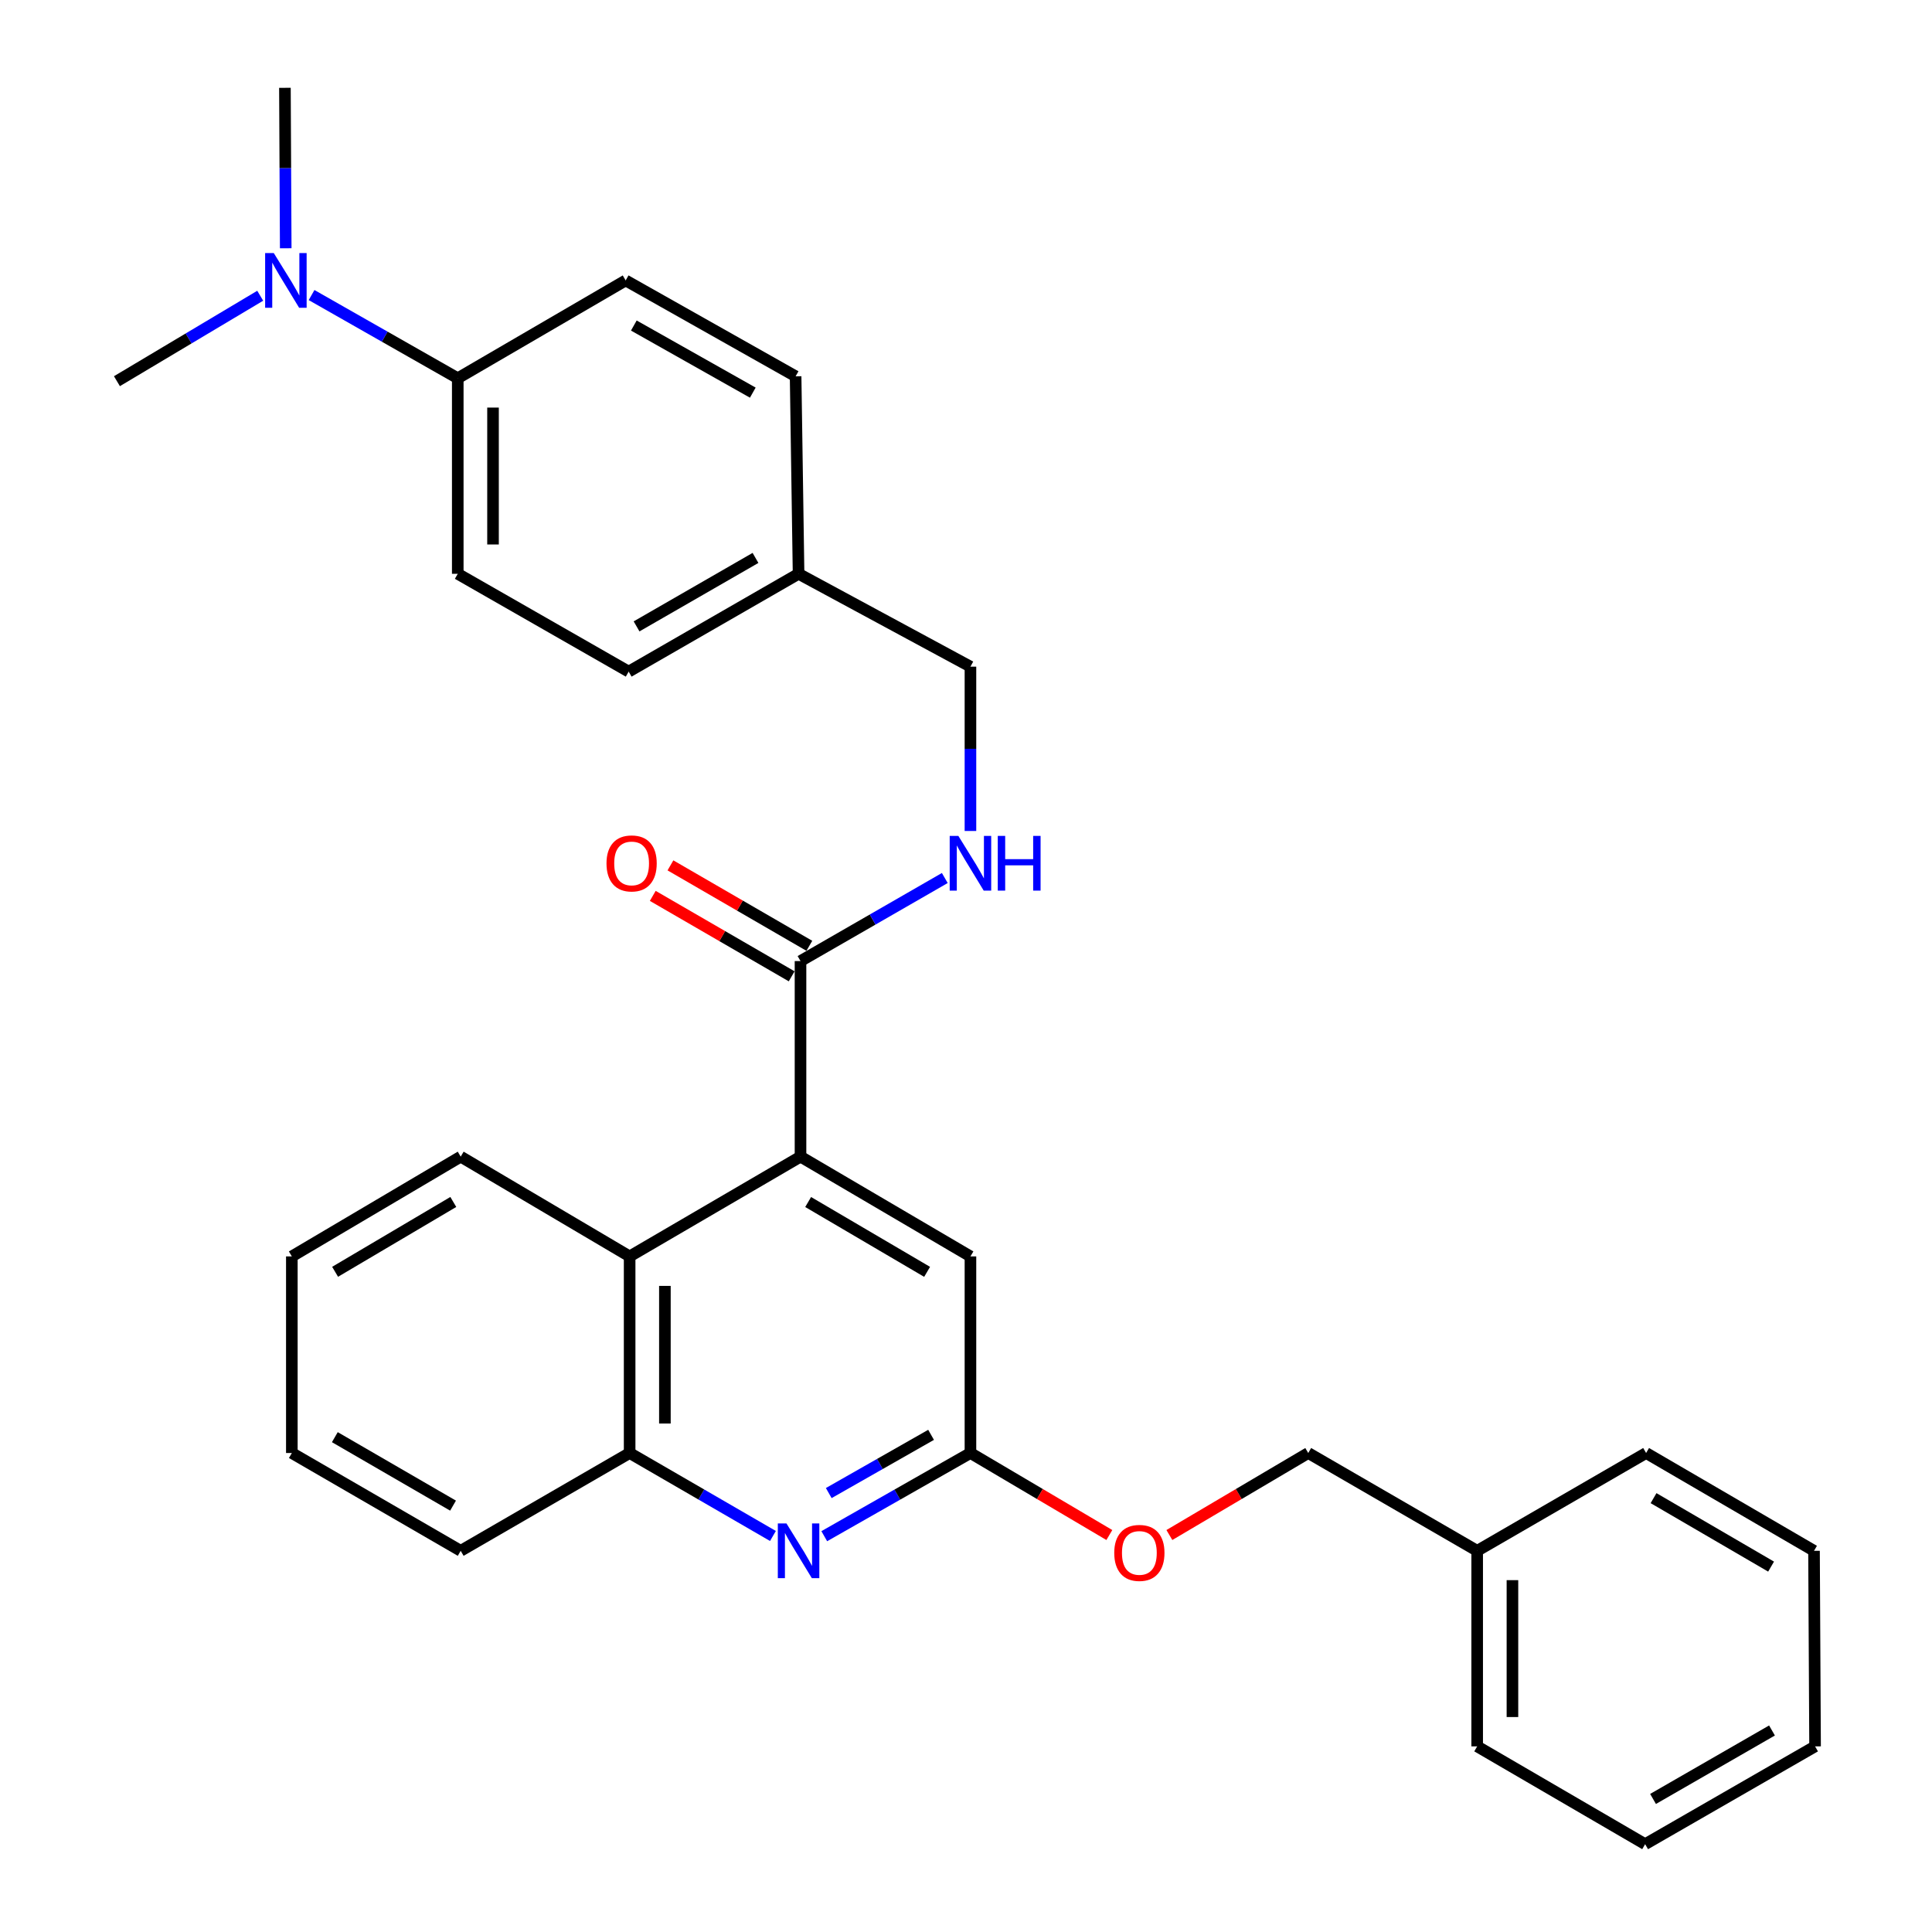 <?xml version='1.0' encoding='iso-8859-1'?>
<svg version='1.1' baseProfile='full'
              xmlns='http://www.w3.org/2000/svg'
                      xmlns:rdkit='http://www.rdkit.org/xml'
                      xmlns:xlink='http://www.w3.org/1999/xlink'
                  xml:space='preserve'
width='1000px' height='1000px' viewBox='0 0 1000 1000'>
<!-- END OF HEADER -->
<rect style='opacity:1.0;fill:#FFFFFF;stroke:none' width='1000' height='1000' x='0' y='0'> </rect>
<path class='bond-1' d='M 414.343,598.676 L 414.343,497.445' style='fill:none;fill-rule:evenodd;stroke:#000000;stroke-width:6px;stroke-linecap:butt;stroke-linejoin:miter;stroke-opacity:1' />
<path class='bond-2' d='M 414.343,598.676 L 325.898,650.315' style='fill:none;fill-rule:evenodd;stroke:#000000;stroke-width:6px;stroke-linecap:butt;stroke-linejoin:miter;stroke-opacity:1' />
<path class='bond-6' d='M 414.343,598.676 L 502.302,650.315' style='fill:none;fill-rule:evenodd;stroke:#000000;stroke-width:6px;stroke-linecap:butt;stroke-linejoin:miter;stroke-opacity:1' />
<path class='bond-6' d='M 418.297,622.161 L 479.868,658.308' style='fill:none;fill-rule:evenodd;stroke:#000000;stroke-width:6px;stroke-linecap:butt;stroke-linejoin:miter;stroke-opacity:1' />
<path class='bond-0' d='M 426.638,795.131 L 464.47,773.602' style='fill:none;fill-rule:evenodd;stroke:#0000FF;stroke-width:6px;stroke-linecap:butt;stroke-linejoin:miter;stroke-opacity:1' />
<path class='bond-0' d='M 464.47,773.602 L 502.302,752.073' style='fill:none;fill-rule:evenodd;stroke:#000000;stroke-width:6px;stroke-linecap:butt;stroke-linejoin:miter;stroke-opacity:1' />
<path class='bond-0' d='M 428.961,772.81 L 455.443,757.74' style='fill:none;fill-rule:evenodd;stroke:#0000FF;stroke-width:6px;stroke-linecap:butt;stroke-linejoin:miter;stroke-opacity:1' />
<path class='bond-0' d='M 455.443,757.74 L 481.925,742.67' style='fill:none;fill-rule:evenodd;stroke:#000000;stroke-width:6px;stroke-linecap:butt;stroke-linejoin:miter;stroke-opacity:1' />
<path class='bond-30' d='M 400.073,795.019 L 362.986,773.546' style='fill:none;fill-rule:evenodd;stroke:#0000FF;stroke-width:6px;stroke-linecap:butt;stroke-linejoin:miter;stroke-opacity:1' />
<path class='bond-30' d='M 362.986,773.546 L 325.898,752.073' style='fill:none;fill-rule:evenodd;stroke:#000000;stroke-width:6px;stroke-linecap:butt;stroke-linejoin:miter;stroke-opacity:1' />
<path class='bond-5' d='M 414.343,497.445 L 451.684,475.953' style='fill:none;fill-rule:evenodd;stroke:#000000;stroke-width:6px;stroke-linecap:butt;stroke-linejoin:miter;stroke-opacity:1' />
<path class='bond-5' d='M 451.684,475.953 L 489.024,454.461' style='fill:none;fill-rule:evenodd;stroke:#0000FF;stroke-width:6px;stroke-linecap:butt;stroke-linejoin:miter;stroke-opacity:1' />
<path class='bond-9' d='M 418.916,489.548 L 382.968,468.731' style='fill:none;fill-rule:evenodd;stroke:#000000;stroke-width:6px;stroke-linecap:butt;stroke-linejoin:miter;stroke-opacity:1' />
<path class='bond-9' d='M 382.968,468.731 L 347.021,447.913' style='fill:none;fill-rule:evenodd;stroke:#FF0000;stroke-width:6px;stroke-linecap:butt;stroke-linejoin:miter;stroke-opacity:1' />
<path class='bond-9' d='M 409.77,505.342 L 373.822,484.524' style='fill:none;fill-rule:evenodd;stroke:#000000;stroke-width:6px;stroke-linecap:butt;stroke-linejoin:miter;stroke-opacity:1' />
<path class='bond-9' d='M 373.822,484.524 L 337.874,463.707' style='fill:none;fill-rule:evenodd;stroke:#FF0000;stroke-width:6px;stroke-linecap:butt;stroke-linejoin:miter;stroke-opacity:1' />
<path class='bond-4' d='M 325.898,650.315 L 325.898,752.073' style='fill:none;fill-rule:evenodd;stroke:#000000;stroke-width:6px;stroke-linecap:butt;stroke-linejoin:miter;stroke-opacity:1' />
<path class='bond-4' d='M 344.149,665.579 L 344.149,736.81' style='fill:none;fill-rule:evenodd;stroke:#000000;stroke-width:6px;stroke-linecap:butt;stroke-linejoin:miter;stroke-opacity:1' />
<path class='bond-19' d='M 325.898,650.315 L 238.456,598.676' style='fill:none;fill-rule:evenodd;stroke:#000000;stroke-width:6px;stroke-linecap:butt;stroke-linejoin:miter;stroke-opacity:1' />
<path class='bond-3' d='M 502.302,752.073 L 502.302,650.315' style='fill:none;fill-rule:evenodd;stroke:#000000;stroke-width:6px;stroke-linecap:butt;stroke-linejoin:miter;stroke-opacity:1' />
<path class='bond-10' d='M 502.302,752.073 L 538.248,773.3' style='fill:none;fill-rule:evenodd;stroke:#000000;stroke-width:6px;stroke-linecap:butt;stroke-linejoin:miter;stroke-opacity:1' />
<path class='bond-10' d='M 538.248,773.3 L 574.194,794.527' style='fill:none;fill-rule:evenodd;stroke:#FF0000;stroke-width:6px;stroke-linecap:butt;stroke-linejoin:miter;stroke-opacity:1' />
<path class='bond-20' d='M 325.898,752.073 L 238.456,802.699' style='fill:none;fill-rule:evenodd;stroke:#000000;stroke-width:6px;stroke-linecap:butt;stroke-linejoin:miter;stroke-opacity:1' />
<path class='bond-13' d='M 502.302,430.115 L 502.302,387.588' style='fill:none;fill-rule:evenodd;stroke:#0000FF;stroke-width:6px;stroke-linecap:butt;stroke-linejoin:miter;stroke-opacity:1' />
<path class='bond-13' d='M 502.302,387.588 L 502.302,345.061' style='fill:none;fill-rule:evenodd;stroke:#000000;stroke-width:6px;stroke-linecap:butt;stroke-linejoin:miter;stroke-opacity:1' />
<path class='bond-7' d='M 236.935,195.78 L 236.935,297.001' style='fill:none;fill-rule:evenodd;stroke:#000000;stroke-width:6px;stroke-linecap:butt;stroke-linejoin:miter;stroke-opacity:1' />
<path class='bond-7' d='M 255.186,210.963 L 255.186,281.818' style='fill:none;fill-rule:evenodd;stroke:#000000;stroke-width:6px;stroke-linecap:butt;stroke-linejoin:miter;stroke-opacity:1' />
<path class='bond-8' d='M 236.935,195.78 L 199.104,174.251' style='fill:none;fill-rule:evenodd;stroke:#000000;stroke-width:6px;stroke-linecap:butt;stroke-linejoin:miter;stroke-opacity:1' />
<path class='bond-8' d='M 199.104,174.251 L 161.272,152.722' style='fill:none;fill-rule:evenodd;stroke:#0000FF;stroke-width:6px;stroke-linecap:butt;stroke-linejoin:miter;stroke-opacity:1' />
<path class='bond-32' d='M 236.935,195.78 L 323.84,145.154' style='fill:none;fill-rule:evenodd;stroke:#000000;stroke-width:6px;stroke-linecap:butt;stroke-linejoin:miter;stroke-opacity:1' />
<path class='bond-21' d='M 134.688,153.076 L 97.605,175.189' style='fill:none;fill-rule:evenodd;stroke:#0000FF;stroke-width:6px;stroke-linecap:butt;stroke-linejoin:miter;stroke-opacity:1' />
<path class='bond-21' d='M 97.605,175.189 L 60.522,197.301' style='fill:none;fill-rule:evenodd;stroke:#000000;stroke-width:6px;stroke-linecap:butt;stroke-linejoin:miter;stroke-opacity:1' />
<path class='bond-22' d='M 147.89,128.502 L 147.683,86.978' style='fill:none;fill-rule:evenodd;stroke:#0000FF;stroke-width:6px;stroke-linecap:butt;stroke-linejoin:miter;stroke-opacity:1' />
<path class='bond-22' d='M 147.683,86.978 L 147.476,45.455' style='fill:none;fill-rule:evenodd;stroke:#000000;stroke-width:6px;stroke-linecap:butt;stroke-linejoin:miter;stroke-opacity:1' />
<path class='bond-15' d='M 605.271,794.525 L 641.207,773.299' style='fill:none;fill-rule:evenodd;stroke:#FF0000;stroke-width:6px;stroke-linecap:butt;stroke-linejoin:miter;stroke-opacity:1' />
<path class='bond-15' d='M 641.207,773.299 L 677.144,752.073' style='fill:none;fill-rule:evenodd;stroke:#000000;stroke-width:6px;stroke-linecap:butt;stroke-linejoin:miter;stroke-opacity:1' />
<path class='bond-11' d='M 323.84,145.154 L 411.808,194.776' style='fill:none;fill-rule:evenodd;stroke:#000000;stroke-width:6px;stroke-linecap:butt;stroke-linejoin:miter;stroke-opacity:1' />
<path class='bond-11' d='M 328.068,168.494 L 389.646,203.229' style='fill:none;fill-rule:evenodd;stroke:#000000;stroke-width:6px;stroke-linecap:butt;stroke-linejoin:miter;stroke-opacity:1' />
<path class='bond-12' d='M 236.935,297.001 L 325.401,347.626' style='fill:none;fill-rule:evenodd;stroke:#000000;stroke-width:6px;stroke-linecap:butt;stroke-linejoin:miter;stroke-opacity:1' />
<path class='bond-14' d='M 502.302,345.061 L 413.339,297.001' style='fill:none;fill-rule:evenodd;stroke:#000000;stroke-width:6px;stroke-linecap:butt;stroke-linejoin:miter;stroke-opacity:1' />
<path class='bond-16' d='M 413.339,297.001 L 411.808,194.776' style='fill:none;fill-rule:evenodd;stroke:#000000;stroke-width:6px;stroke-linecap:butt;stroke-linejoin:miter;stroke-opacity:1' />
<path class='bond-17' d='M 413.339,297.001 L 325.401,347.626' style='fill:none;fill-rule:evenodd;stroke:#000000;stroke-width:6px;stroke-linecap:butt;stroke-linejoin:miter;stroke-opacity:1' />
<path class='bond-17' d='M 391.043,288.778 L 329.486,324.216' style='fill:none;fill-rule:evenodd;stroke:#000000;stroke-width:6px;stroke-linecap:butt;stroke-linejoin:miter;stroke-opacity:1' />
<path class='bond-18' d='M 677.144,752.073 L 764.585,802.699' style='fill:none;fill-rule:evenodd;stroke:#000000;stroke-width:6px;stroke-linecap:butt;stroke-linejoin:miter;stroke-opacity:1' />
<path class='bond-23' d='M 764.585,802.699 L 764.585,903.92' style='fill:none;fill-rule:evenodd;stroke:#000000;stroke-width:6px;stroke-linecap:butt;stroke-linejoin:miter;stroke-opacity:1' />
<path class='bond-23' d='M 782.836,817.882 L 782.836,888.737' style='fill:none;fill-rule:evenodd;stroke:#000000;stroke-width:6px;stroke-linecap:butt;stroke-linejoin:miter;stroke-opacity:1' />
<path class='bond-24' d='M 764.585,802.699 L 852.027,752.073' style='fill:none;fill-rule:evenodd;stroke:#000000;stroke-width:6px;stroke-linecap:butt;stroke-linejoin:miter;stroke-opacity:1' />
<path class='bond-25' d='M 238.456,598.676 L 151.056,650.315' style='fill:none;fill-rule:evenodd;stroke:#000000;stroke-width:6px;stroke-linecap:butt;stroke-linejoin:miter;stroke-opacity:1' />
<path class='bond-25' d='M 234.63,622.135 L 173.449,658.282' style='fill:none;fill-rule:evenodd;stroke:#000000;stroke-width:6px;stroke-linecap:butt;stroke-linejoin:miter;stroke-opacity:1' />
<path class='bond-31' d='M 238.456,802.699 L 151.056,752.073' style='fill:none;fill-rule:evenodd;stroke:#000000;stroke-width:6px;stroke-linecap:butt;stroke-linejoin:miter;stroke-opacity:1' />
<path class='bond-31' d='M 234.494,779.313 L 173.313,743.875' style='fill:none;fill-rule:evenodd;stroke:#000000;stroke-width:6px;stroke-linecap:butt;stroke-linejoin:miter;stroke-opacity:1' />
<path class='bond-28' d='M 764.585,903.92 L 851.52,954.545' style='fill:none;fill-rule:evenodd;stroke:#000000;stroke-width:6px;stroke-linecap:butt;stroke-linejoin:miter;stroke-opacity:1' />
<path class='bond-27' d='M 852.027,752.073 L 938.931,802.699' style='fill:none;fill-rule:evenodd;stroke:#000000;stroke-width:6px;stroke-linecap:butt;stroke-linejoin:miter;stroke-opacity:1' />
<path class='bond-27' d='M 855.876,775.437 L 916.709,810.875' style='fill:none;fill-rule:evenodd;stroke:#000000;stroke-width:6px;stroke-linecap:butt;stroke-linejoin:miter;stroke-opacity:1' />
<path class='bond-26' d='M 151.056,650.315 L 151.056,752.073' style='fill:none;fill-rule:evenodd;stroke:#000000;stroke-width:6px;stroke-linecap:butt;stroke-linejoin:miter;stroke-opacity:1' />
<path class='bond-29' d='M 938.931,802.699 L 939.478,903.92' style='fill:none;fill-rule:evenodd;stroke:#000000;stroke-width:6px;stroke-linecap:butt;stroke-linejoin:miter;stroke-opacity:1' />
<path class='bond-33' d='M 851.52,954.545 L 939.478,903.92' style='fill:none;fill-rule:evenodd;stroke:#000000;stroke-width:6px;stroke-linecap:butt;stroke-linejoin:miter;stroke-opacity:1' />
<path class='bond-33' d='M 855.61,931.134 L 917.18,895.696' style='fill:none;fill-rule:evenodd;stroke:#000000;stroke-width:6px;stroke-linecap:butt;stroke-linejoin:miter;stroke-opacity:1' />
<path  class='atom-1' d='M 407.079 788.539
L 416.359 803.539
Q 417.279 805.019, 418.759 807.699
Q 420.239 810.379, 420.319 810.539
L 420.319 788.539
L 424.079 788.539
L 424.079 816.859
L 420.199 816.859
L 410.239 800.459
Q 409.079 798.539, 407.839 796.339
Q 406.639 794.139, 406.279 793.459
L 406.279 816.859
L 402.599 816.859
L 402.599 788.539
L 407.079 788.539
' fill='#0000FF'/>
<path  class='atom-6' d='M 496.042 432.659
L 505.322 447.659
Q 506.242 449.139, 507.722 451.819
Q 509.202 454.499, 509.282 454.659
L 509.282 432.659
L 513.042 432.659
L 513.042 460.979
L 509.162 460.979
L 499.202 444.579
Q 498.042 442.659, 496.802 440.459
Q 495.602 438.259, 495.242 437.579
L 495.242 460.979
L 491.562 460.979
L 491.562 432.659
L 496.042 432.659
' fill='#0000FF'/>
<path  class='atom-6' d='M 516.442 432.659
L 520.282 432.659
L 520.282 444.699
L 534.762 444.699
L 534.762 432.659
L 538.602 432.659
L 538.602 460.979
L 534.762 460.979
L 534.762 447.899
L 520.282 447.899
L 520.282 460.979
L 516.442 460.979
L 516.442 432.659
' fill='#0000FF'/>
<path  class='atom-9' d='M 141.713 130.994
L 150.993 145.994
Q 151.913 147.474, 153.393 150.154
Q 154.873 152.834, 154.953 152.994
L 154.953 130.994
L 158.713 130.994
L 158.713 159.314
L 154.833 159.314
L 144.873 142.914
Q 143.713 140.994, 142.473 138.794
Q 141.273 136.594, 140.913 135.914
L 140.913 159.314
L 137.233 159.314
L 137.233 130.994
L 141.713 130.994
' fill='#0000FF'/>
<path  class='atom-10' d='M 313.922 446.899
Q 313.922 440.099, 317.282 436.299
Q 320.642 432.499, 326.922 432.499
Q 333.202 432.499, 336.562 436.299
Q 339.922 440.099, 339.922 446.899
Q 339.922 453.779, 336.522 457.699
Q 333.122 461.579, 326.922 461.579
Q 320.682 461.579, 317.282 457.699
Q 313.922 453.819, 313.922 446.899
M 326.922 458.379
Q 331.242 458.379, 333.562 455.499
Q 335.922 452.579, 335.922 446.899
Q 335.922 441.339, 333.562 438.539
Q 331.242 435.699, 326.922 435.699
Q 322.602 435.699, 320.242 438.499
Q 317.922 441.299, 317.922 446.899
Q 317.922 452.619, 320.242 455.499
Q 322.602 458.379, 326.922 458.379
' fill='#FF0000'/>
<path  class='atom-11' d='M 576.733 803.783
Q 576.733 796.983, 580.093 793.183
Q 583.453 789.383, 589.733 789.383
Q 596.013 789.383, 599.373 793.183
Q 602.733 796.983, 602.733 803.783
Q 602.733 810.663, 599.333 814.583
Q 595.933 818.463, 589.733 818.463
Q 583.493 818.463, 580.093 814.583
Q 576.733 810.703, 576.733 803.783
M 589.733 815.263
Q 594.053 815.263, 596.373 812.383
Q 598.733 809.463, 598.733 803.783
Q 598.733 798.223, 596.373 795.423
Q 594.053 792.583, 589.733 792.583
Q 585.413 792.583, 583.053 795.383
Q 580.733 798.183, 580.733 803.783
Q 580.733 809.503, 583.053 812.383
Q 585.413 815.263, 589.733 815.263
' fill='#FF0000'/>
</svg>
